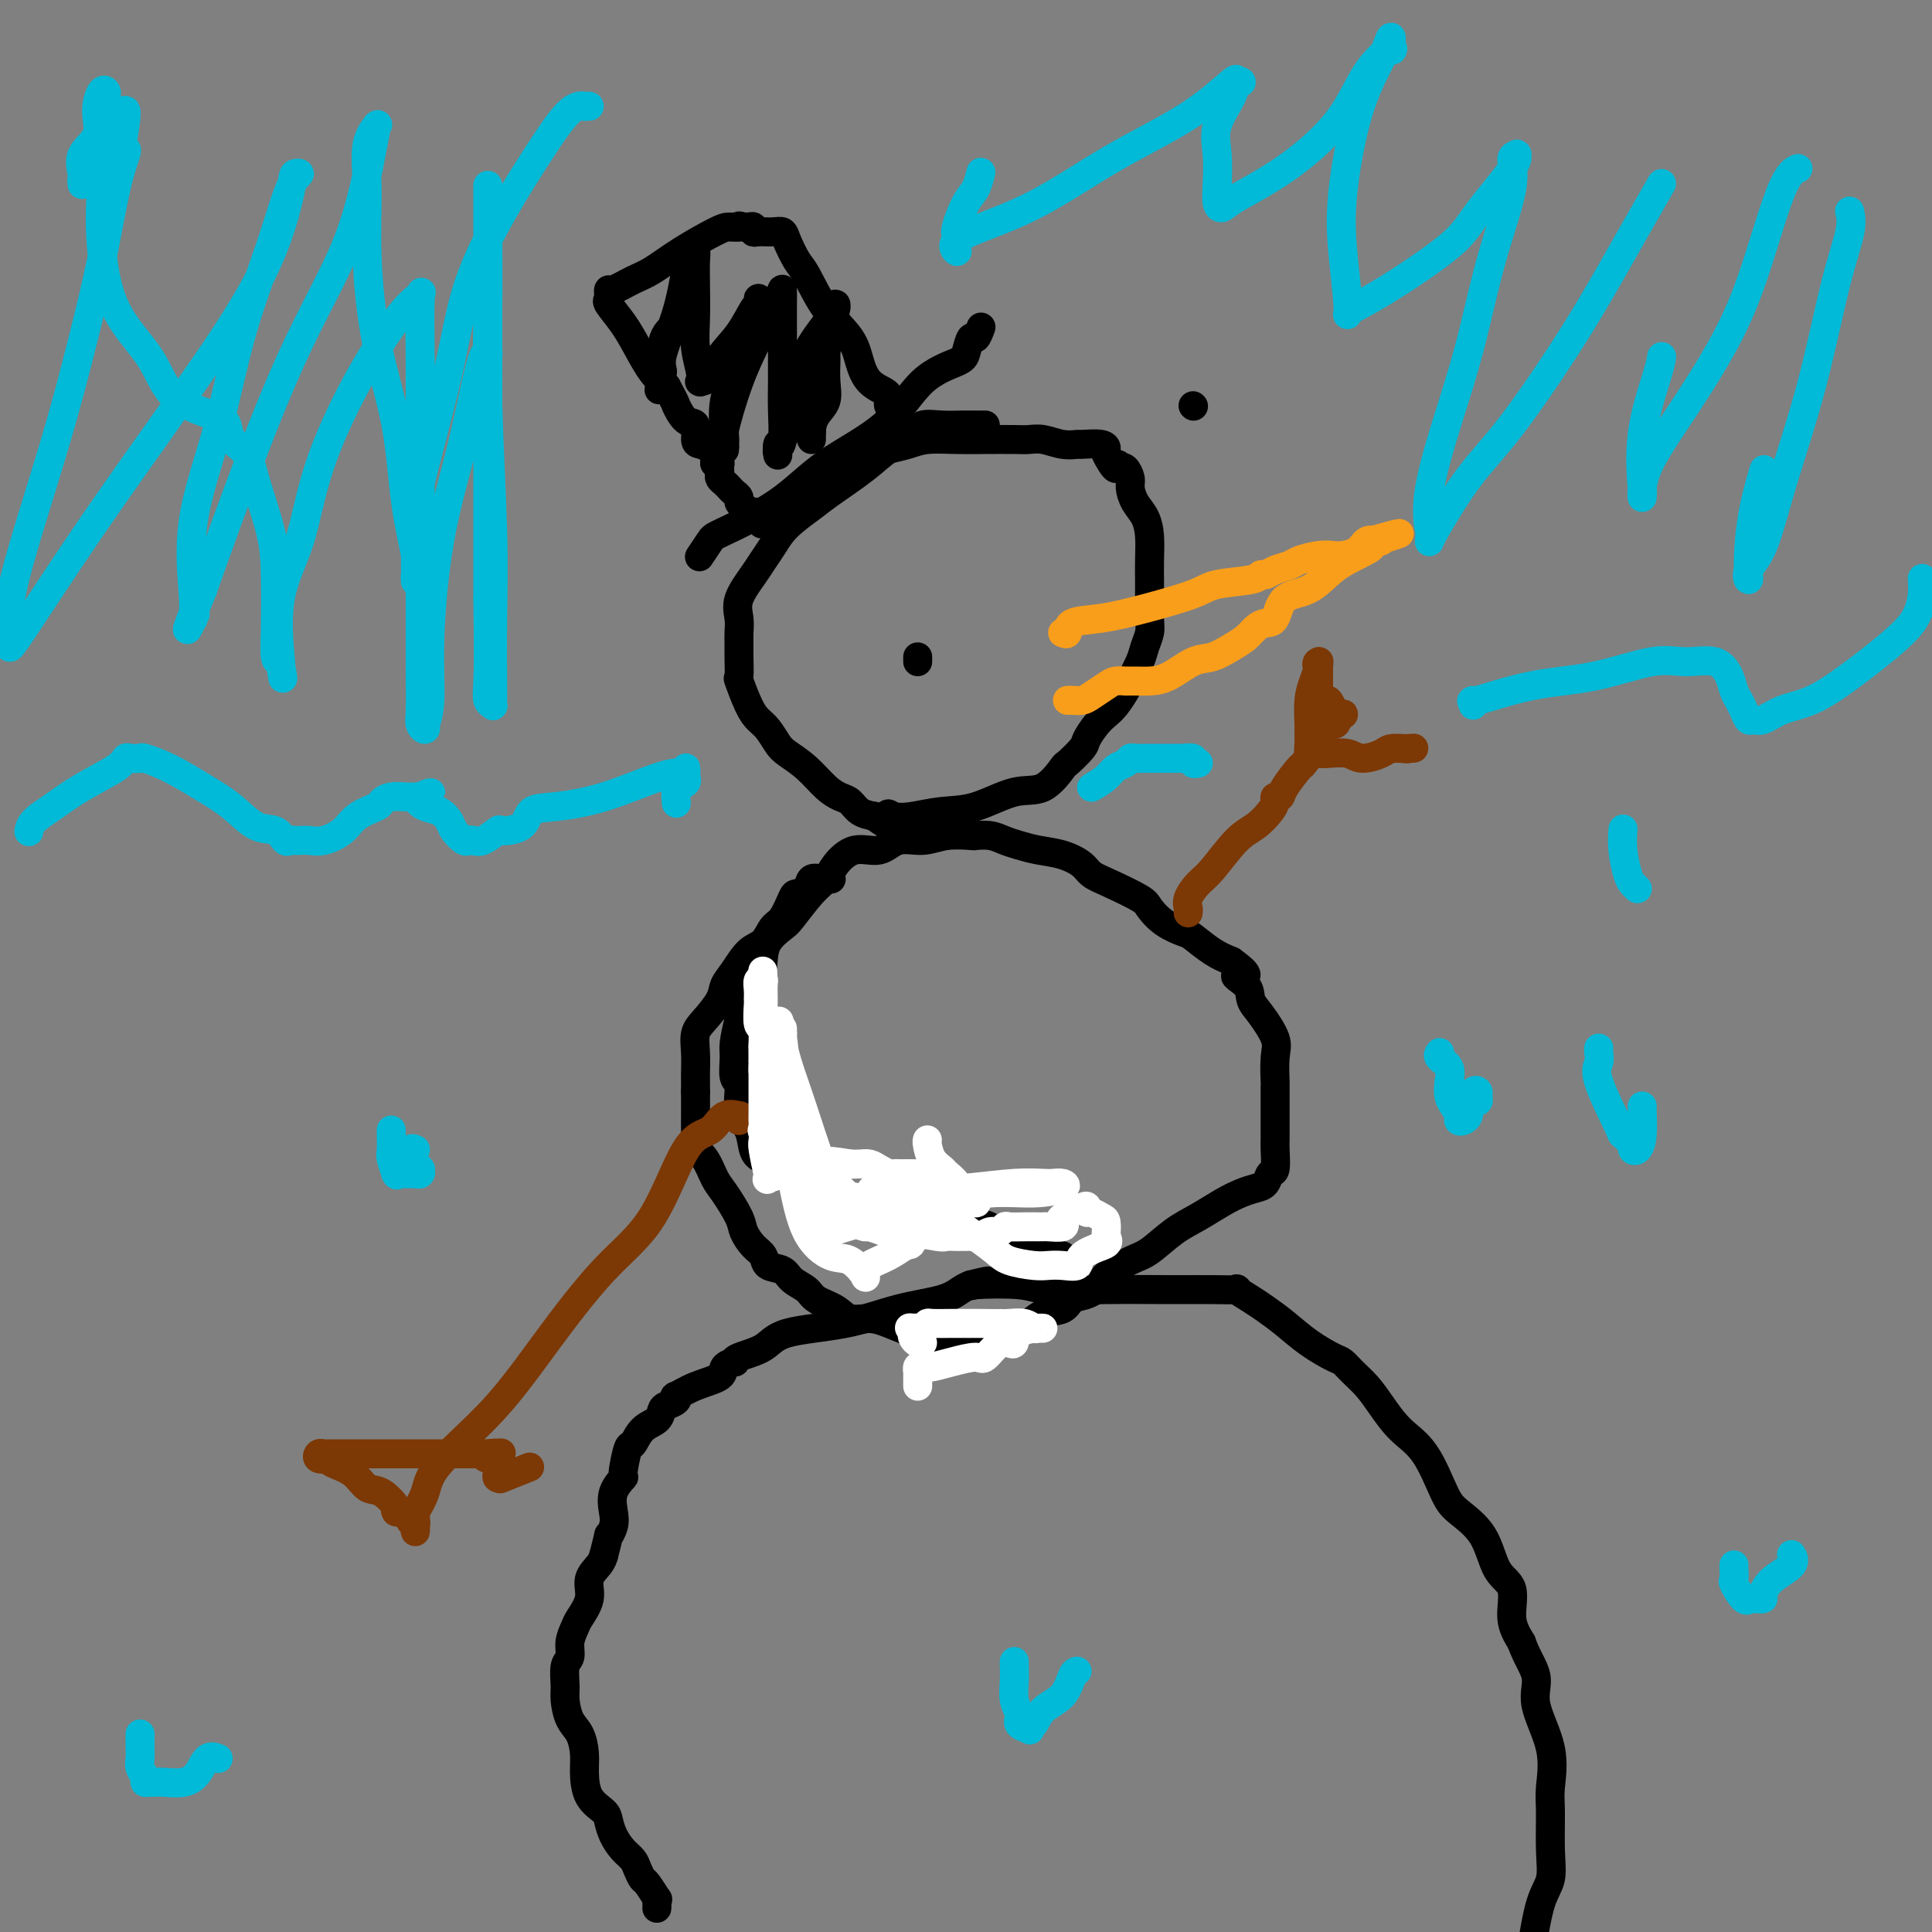 <svg viewBox='0 0 400 400' version='1.1' xmlns='http://www.w3.org/2000/svg' xmlns:xlink='http://www.w3.org/1999/xlink'><rect x="0" y="0" width="400" height="400" fill="#808080" stroke="none"/><g fill='none' stroke='rgb(0,0,0)' stroke-width='6' stroke-linecap='round' stroke-linejoin='round'><path d='M136,395c-0.004,0.077 -0.008,0.153 0,0c0.008,-0.153 0.027,-0.537 0,-1c-0.027,-0.463 -0.102,-1.006 0,-1c0.102,0.006 0.379,0.559 0,0c-0.379,-0.559 -1.414,-2.232 -2,-3c-0.586,-0.768 -0.724,-0.631 -1,-1c-0.276,-0.369 -0.690,-1.243 -1,-2c-0.310,-0.757 -0.515,-1.396 -1,-2c-0.485,-0.604 -1.251,-1.174 -2,-2c-0.749,-0.826 -1.483,-1.908 -2,-3c-0.517,-1.092 -0.817,-2.195 -1,-3c-0.183,-0.805 -0.247,-1.311 -1,-2c-0.753,-0.689 -2.194,-1.562 -3,-3c-0.806,-1.438 -0.976,-3.442 -1,-5c-0.024,-1.558 0.099,-2.670 0,-4c-0.099,-1.330 -0.420,-2.878 -1,-4c-0.580,-1.122 -1.419,-1.819 -2,-3c-0.581,-1.181 -0.903,-2.847 -1,-4c-0.097,-1.153 0.030,-1.794 0,-3c-0.030,-1.206 -0.217,-2.979 0,-4c0.217,-1.021 0.837,-1.290 1,-2c0.163,-0.710 -0.130,-1.859 0,-3c0.130,-1.141 0.682,-2.273 1,-3c0.318,-0.727 0.400,-1.048 1,-2c0.600,-0.952 1.718,-2.533 2,-4c0.282,-1.467 -0.270,-2.818 0,-4c0.270,-1.182 1.363,-2.195 2,-3c0.637,-0.805 0.819,-1.403 1,-2'/><path d='M125,322c1.406,-5.461 0.920,-4.112 1,-4c0.080,0.112 0.724,-1.012 1,-2c0.276,-0.988 0.182,-1.838 0,-3c-0.182,-1.162 -0.453,-2.634 0,-4c0.453,-1.366 1.629,-2.624 2,-3c0.371,-0.376 -0.062,0.132 0,-1c0.062,-1.132 0.619,-3.904 1,-5c0.381,-1.096 0.587,-0.517 1,-1c0.413,-0.483 1.032,-2.027 2,-3c0.968,-0.973 2.284,-1.375 3,-2c0.716,-0.625 0.830,-1.472 1,-2c0.170,-0.528 0.395,-0.736 1,-1c0.605,-0.264 1.588,-0.584 2,-1c0.412,-0.416 0.252,-0.927 0,-1c-0.252,-0.073 -0.596,0.292 0,0c0.596,-0.292 2.132,-1.240 4,-2c1.868,-0.760 4.069,-1.330 5,-2c0.931,-0.670 0.591,-1.438 1,-2c0.409,-0.562 1.565,-0.917 2,-1c0.435,-0.083 0.149,0.106 0,0c-0.149,-0.106 -0.162,-0.507 1,-1c1.162,-0.493 3.497,-1.076 5,-2c1.503,-0.924 2.174,-2.188 5,-3c2.826,-0.812 7.807,-1.173 12,-2c4.193,-0.827 7.598,-2.118 11,-3c3.402,-0.882 6.801,-1.353 9,-2c2.199,-0.647 3.200,-1.471 4,-2c0.800,-0.529 1.400,-0.765 2,-1'/><path d='M201,266c6.236,-1.551 2.826,-0.430 1,0c-1.826,0.430 -2.067,0.168 0,0c2.067,-0.168 6.442,-0.241 9,0c2.558,0.241 3.300,0.797 6,1c2.700,0.203 7.358,0.053 12,0c4.642,-0.053 9.267,-0.008 13,0c3.733,0.008 6.574,-0.021 9,0c2.426,0.021 4.437,0.091 5,0c0.563,-0.091 -0.322,-0.341 0,0c0.322,0.341 1.851,1.275 3,2c1.149,0.725 1.918,1.240 3,2c1.082,0.760 2.477,1.764 4,3c1.523,1.236 3.174,2.704 5,4c1.826,1.296 3.829,2.421 5,3c1.171,0.579 1.512,0.612 2,1c0.488,0.388 1.123,1.131 2,2c0.877,0.869 1.996,1.864 3,3c1.004,1.136 1.894,2.414 3,4c1.106,1.586 2.428,3.481 4,5c1.572,1.519 3.392,2.662 5,5c1.608,2.338 3.003,5.873 4,8c0.997,2.127 1.597,2.848 3,4c1.403,1.152 3.611,2.737 5,5c1.389,2.263 1.960,5.205 3,7c1.040,1.795 2.549,2.445 3,4c0.451,1.555 -0.157,4.016 0,6c0.157,1.984 1.078,3.492 2,5'/><path d='M315,340c1.038,3.038 2.632,5.134 3,7c0.368,1.866 -0.490,3.502 0,6c0.490,2.498 2.329,5.858 3,9c0.671,3.142 0.174,6.065 0,8c-0.174,1.935 -0.024,2.883 0,5c0.024,2.117 -0.076,5.402 0,8c0.076,2.598 0.328,4.507 0,6c-0.328,1.493 -1.237,2.569 -2,5c-0.763,2.431 -1.382,6.215 -2,10'/><path d='M221,264c0.114,-0.342 0.229,-0.684 0,-1c-0.229,-0.316 -0.801,-0.606 -1,-1c-0.199,-0.394 -0.024,-0.890 0,-1c0.024,-0.110 -0.102,0.167 0,0c0.102,-0.167 0.431,-0.780 0,-1c-0.431,-0.220 -1.621,-0.049 -2,0c-0.379,0.049 0.053,-0.025 0,0c-0.053,0.025 -0.592,0.148 -1,0c-0.408,-0.148 -0.685,-0.566 -1,-1c-0.315,-0.434 -0.667,-0.885 -1,-1c-0.333,-0.115 -0.648,0.106 -1,0c-0.352,-0.106 -0.740,-0.539 -1,-1c-0.260,-0.461 -0.390,-0.948 -1,-1c-0.610,-0.052 -1.700,0.333 -3,0c-1.300,-0.333 -2.811,-1.384 -4,-2c-1.189,-0.616 -2.058,-0.798 -4,-1c-1.942,-0.202 -4.957,-0.424 -8,-1c-3.043,-0.576 -6.113,-1.505 -8,-2c-1.887,-0.495 -2.590,-0.556 -5,-1c-2.410,-0.444 -6.526,-1.270 -9,-2c-2.474,-0.730 -3.307,-1.363 -4,-2c-0.693,-0.637 -1.245,-1.279 -2,-2c-0.755,-0.721 -1.713,-1.520 -3,-2c-1.287,-0.480 -2.904,-0.640 -4,-1c-1.096,-0.360 -1.671,-0.920 -2,-2c-0.329,-1.080 -0.414,-2.681 -1,-4c-0.586,-1.319 -1.674,-2.357 -2,-4c-0.326,-1.643 0.112,-3.890 0,-5c-0.112,-1.110 -0.772,-1.081 -1,-2c-0.228,-0.919 -0.023,-2.786 0,-4c0.023,-1.214 -0.136,-1.775 0,-3c0.136,-1.225 0.568,-3.112 1,-5'/><path d='M153,211c0.059,-3.653 0.208,-3.287 1,-4c0.792,-0.713 2.227,-2.506 3,-4c0.773,-1.494 0.885,-2.690 1,-4c0.115,-1.310 0.233,-2.735 1,-4c0.767,-1.265 2.182,-2.372 3,-3c0.818,-0.628 1.039,-0.779 2,-2c0.961,-1.221 2.662,-3.512 4,-5c1.338,-1.488 2.313,-2.172 3,-3c0.687,-0.828 1.085,-1.800 2,-3c0.915,-1.200 2.346,-2.626 4,-3c1.654,-0.374 3.530,0.306 5,0c1.470,-0.306 2.535,-1.599 4,-2c1.465,-0.401 3.330,0.088 5,0c1.670,-0.088 3.146,-0.753 5,-1c1.854,-0.247 4.085,-0.077 5,0c0.915,0.077 0.515,0.062 1,0c0.485,-0.062 1.854,-0.172 3,0c1.146,0.172 2.068,0.626 3,1c0.932,0.374 1.873,0.667 3,1c1.127,0.333 2.441,0.707 4,1c1.559,0.293 3.363,0.505 5,1c1.637,0.495 3.106,1.272 4,2c0.894,0.728 1.214,1.406 2,2c0.786,0.594 2.039,1.105 4,2c1.961,0.895 4.631,2.174 6,3c1.369,0.826 1.436,1.198 2,2c0.564,0.802 1.623,2.035 3,3c1.377,0.965 3.070,1.661 4,2c0.930,0.339 1.097,0.322 2,1c0.903,0.678 2.544,2.051 4,3c1.456,0.949 2.728,1.475 4,2'/><path d='M255,199c5.531,4.002 1.857,3.008 1,3c-0.857,-0.008 1.101,0.971 2,2c0.899,1.029 0.738,2.109 1,3c0.262,0.891 0.946,1.594 2,3c1.054,1.406 2.479,3.516 3,5c0.521,1.484 0.140,2.340 0,4c-0.140,1.660 -0.037,4.122 0,5c0.037,0.878 0.010,0.172 0,1c-0.010,0.828 -0.002,3.189 0,5c0.002,1.811 -0.003,3.072 0,4c0.003,0.928 0.012,1.523 0,2c-0.012,0.477 -0.047,0.835 0,2c0.047,1.165 0.176,3.138 0,4c-0.176,0.862 -0.657,0.614 -1,1c-0.343,0.386 -0.548,1.405 -1,2c-0.452,0.595 -1.151,0.766 -2,1c-0.849,0.234 -1.848,0.532 -3,1c-1.152,0.468 -2.459,1.107 -4,2c-1.541,0.893 -3.317,2.039 -5,3c-1.683,0.961 -3.272,1.738 -5,3c-1.728,1.262 -3.596,3.011 -5,4c-1.404,0.989 -2.344,1.220 -4,2c-1.656,0.780 -4.027,2.111 -5,3c-0.973,0.889 -0.546,1.336 -1,2c-0.454,0.664 -1.788,1.544 -3,2c-1.212,0.456 -2.302,0.486 -3,1c-0.698,0.514 -1.005,1.511 -2,2c-0.995,0.489 -2.679,0.471 -4,1c-1.321,0.529 -2.279,1.604 -3,2c-0.721,0.396 -1.206,0.113 -2,0c-0.794,-0.113 -1.897,-0.057 -3,0'/><path d='M208,274c-2.455,0.704 -2.594,0.963 -3,1c-0.406,0.037 -1.079,-0.148 -2,0c-0.921,0.148 -2.090,0.629 -3,1c-0.910,0.371 -1.560,0.632 -2,1c-0.440,0.368 -0.671,0.843 -1,1c-0.329,0.157 -0.755,-0.003 -1,0c-0.245,0.003 -0.308,0.168 -1,0c-0.692,-0.168 -2.013,-0.670 -3,-1c-0.987,-0.330 -1.641,-0.487 -3,-1c-1.359,-0.513 -3.421,-1.383 -5,-2c-1.579,-0.617 -2.673,-0.980 -4,-1c-1.327,-0.020 -2.888,0.304 -4,0c-1.112,-0.304 -1.777,-1.237 -3,-2c-1.223,-0.763 -3.004,-1.355 -4,-2c-0.996,-0.645 -1.208,-1.342 -2,-2c-0.792,-0.658 -2.165,-1.278 -3,-2c-0.835,-0.722 -1.131,-1.548 -2,-2c-0.869,-0.452 -2.311,-0.531 -3,-1c-0.689,-0.469 -0.625,-1.330 -1,-2c-0.375,-0.670 -1.189,-1.150 -2,-2c-0.811,-0.850 -1.620,-2.069 -2,-3c-0.380,-0.931 -0.330,-1.573 -1,-3c-0.670,-1.427 -2.060,-3.638 -3,-5c-0.940,-1.362 -1.429,-1.876 -2,-3c-0.571,-1.124 -1.225,-2.857 -2,-4c-0.775,-1.143 -1.672,-1.695 -2,-2c-0.328,-0.305 -0.088,-0.364 0,-1c0.088,-0.636 0.024,-1.851 0,-3c-0.024,-1.149 -0.006,-2.232 0,-3c0.006,-0.768 0.002,-1.219 0,-2c-0.002,-0.781 -0.001,-1.890 0,-3'/><path d='M144,226c0.001,-2.238 0.005,-1.833 0,-2c-0.005,-0.167 -0.019,-0.905 0,-2c0.019,-1.095 0.070,-2.548 0,-4c-0.070,-1.452 -0.262,-2.904 0,-4c0.262,-1.096 0.979,-1.834 2,-3c1.021,-1.166 2.346,-2.758 3,-4c0.654,-1.242 0.636,-2.133 1,-3c0.364,-0.867 1.108,-1.711 2,-3c0.892,-1.289 1.931,-3.025 3,-4c1.069,-0.975 2.169,-1.189 3,-2c0.831,-0.811 1.392,-2.219 2,-3c0.608,-0.781 1.261,-0.935 2,-2c0.739,-1.065 1.563,-3.042 2,-4c0.437,-0.958 0.485,-0.898 1,-1c0.515,-0.102 1.496,-0.367 2,-1c0.504,-0.633 0.531,-1.634 1,-2c0.469,-0.366 1.380,-0.098 2,0c0.620,0.098 0.951,0.026 1,0c0.049,-0.026 -0.183,-0.007 0,0c0.183,0.007 0.780,0.002 1,0c0.220,-0.002 0.063,-0.001 0,0c-0.063,0.001 -0.031,0.000 0,0'/><path d='M204,88c-0.596,0.003 -1.193,0.006 -2,0c-0.807,-0.006 -1.825,-0.021 -3,0c-1.175,0.021 -2.506,0.079 -4,0c-1.494,-0.079 -3.152,-0.296 -4,0c-0.848,0.296 -0.885,1.103 -2,2c-1.115,0.897 -3.306,1.884 -5,3c-1.694,1.116 -2.891,2.360 -5,4c-2.109,1.640 -5.132,3.674 -7,5c-1.868,1.326 -2.582,1.942 -4,3c-1.418,1.058 -3.540,2.558 -5,4c-1.460,1.442 -2.258,2.826 -3,4c-0.742,1.174 -1.428,2.139 -2,3c-0.572,0.861 -1.029,1.620 -2,3c-0.971,1.380 -2.457,3.382 -3,5c-0.543,1.618 -0.145,2.851 0,4c0.145,1.149 0.037,2.212 0,3c-0.037,0.788 -0.004,1.299 0,2c0.004,0.701 -0.021,1.592 0,3c0.021,1.408 0.088,3.335 0,4c-0.088,0.665 -0.333,0.069 0,1c0.333,0.931 1.242,3.390 2,5c0.758,1.610 1.364,2.373 2,3c0.636,0.627 1.304,1.120 2,2c0.696,0.880 1.422,2.148 2,3c0.578,0.852 1.009,1.288 2,2c0.991,0.712 2.544,1.700 4,3c1.456,1.300 2.816,2.912 4,4c1.184,1.088 2.194,1.652 3,2c0.806,0.348 1.409,0.478 2,1c0.591,0.522 1.169,1.435 2,2c0.831,0.565 1.916,0.783 3,1'/><path d='M181,169c4.686,3.562 3.401,0.968 3,0c-0.401,-0.968 0.082,-0.309 1,0c0.918,0.309 2.271,0.269 4,0c1.729,-0.269 3.833,-0.766 6,-1c2.167,-0.234 4.396,-0.204 7,-1c2.604,-0.796 5.584,-2.420 8,-3c2.416,-0.580 4.267,-0.118 6,-1c1.733,-0.882 3.346,-3.107 4,-4c0.654,-0.893 0.349,-0.452 1,-1c0.651,-0.548 2.257,-2.085 3,-3c0.743,-0.915 0.623,-1.208 1,-2c0.377,-0.792 1.252,-2.083 2,-3c0.748,-0.917 1.370,-1.460 2,-2c0.630,-0.540 1.268,-1.078 2,-2c0.732,-0.922 1.559,-2.228 2,-3c0.441,-0.772 0.496,-1.009 1,-2c0.504,-0.991 1.455,-2.737 2,-4c0.545,-1.263 0.682,-2.042 1,-3c0.318,-0.958 0.817,-2.096 1,-3c0.183,-0.904 0.050,-1.574 0,-3c-0.050,-1.426 -0.015,-3.606 0,-5c0.015,-1.394 0.012,-2.000 0,-3c-0.012,-1.000 -0.032,-2.393 0,-4c0.032,-1.607 0.114,-3.427 0,-5c-0.114,-1.573 -0.426,-2.898 -1,-4c-0.574,-1.102 -1.411,-1.980 -2,-3c-0.589,-1.020 -0.931,-2.181 -1,-3c-0.069,-0.819 0.135,-1.298 0,-2c-0.135,-0.702 -0.610,-1.629 -1,-2c-0.390,-0.371 -0.695,-0.185 -1,0'/><path d='M232,97c-1.033,-1.996 -0.617,0.015 -1,0c-0.383,-0.015 -1.565,-2.057 -2,-3c-0.435,-0.943 -0.125,-0.788 0,-1c0.125,-0.212 0.063,-0.793 -1,-1c-1.063,-0.207 -3.128,-0.041 -4,0c-0.872,0.041 -0.552,-0.041 -1,0c-0.448,0.041 -1.665,0.207 -3,0c-1.335,-0.207 -2.788,-0.787 -4,-1c-1.212,-0.213 -2.183,-0.058 -3,0c-0.817,0.058 -1.481,0.018 -3,0c-1.519,-0.018 -3.894,-0.016 -6,0c-2.106,0.016 -3.944,0.046 -6,0c-2.056,-0.046 -4.330,-0.166 -6,0c-1.670,0.166 -2.735,0.619 -4,1c-1.265,0.381 -2.731,0.690 -4,1c-1.269,0.310 -2.342,0.622 -3,1c-0.658,0.378 -0.902,0.822 -1,1c-0.098,0.178 -0.049,0.089 0,0'/></g>
<g fill='none' stroke='rgb(249,158,27)' stroke-width='6' stroke-linecap='round' stroke-linejoin='round'><path d='M220,131c0.438,0.207 0.876,0.414 1,0c0.124,-0.414 -0.067,-1.449 1,-2c1.067,-0.551 3.393,-0.620 6,-1c2.607,-0.380 5.497,-1.073 9,-2c3.503,-0.927 7.621,-2.090 10,-3c2.379,-0.910 3.021,-1.567 5,-2c1.979,-0.433 5.297,-0.641 7,-1c1.703,-0.359 1.791,-0.870 2,-1c0.209,-0.130 0.538,0.119 1,0c0.462,-0.119 1.058,-0.606 2,-1c0.942,-0.394 2.229,-0.693 3,-1c0.771,-0.307 1.025,-0.620 2,-1c0.975,-0.380 2.670,-0.827 4,-1c1.330,-0.173 2.296,-0.071 3,0c0.704,0.071 1.146,0.110 2,0c0.854,-0.110 2.121,-0.369 3,-1c0.879,-0.631 1.370,-1.633 2,-2c0.630,-0.367 1.400,-0.099 2,0c0.600,0.099 1.028,0.028 1,0c-0.028,-0.028 -0.514,-0.014 -1,0'/><path d='M285,112c9.798,-2.976 1.792,-0.917 -1,0c-2.792,0.917 -0.369,0.690 0,1c0.369,0.310 -1.315,1.155 -3,2c-1.685,0.845 -3.372,1.690 -5,3c-1.628,1.310 -3.199,3.085 -5,4c-1.801,0.915 -3.833,0.969 -5,2c-1.167,1.031 -1.470,3.038 -2,4c-0.530,0.962 -1.289,0.878 -2,1c-0.711,0.122 -1.375,0.450 -2,1c-0.625,0.550 -1.213,1.320 -2,2c-0.787,0.680 -1.775,1.268 -3,2c-1.225,0.732 -2.688,1.608 -4,2c-1.312,0.392 -2.475,0.301 -4,1c-1.525,0.699 -3.414,2.187 -5,3c-1.586,0.813 -2.868,0.950 -4,1c-1.132,0.050 -2.113,0.013 -3,0c-0.887,-0.013 -1.678,-0.001 -2,0c-0.322,0.001 -0.173,-0.007 0,0c0.173,0.007 0.370,0.030 0,0c-0.370,-0.030 -1.307,-0.113 -2,0c-0.693,0.113 -1.142,0.423 -2,1c-0.858,0.577 -2.125,1.423 -3,2c-0.875,0.577 -1.358,0.887 -2,1c-0.642,0.113 -1.442,0.031 -2,0c-0.558,-0.031 -0.874,-0.009 -1,0c-0.126,0.009 -0.063,0.004 0,0'/></g>
<g fill='none' stroke='rgb(0,0,0)' stroke-width='6' stroke-linecap='round' stroke-linejoin='round'><path d='M190,137c0.000,-0.417 0.000,-0.833 0,-1c0.000,-0.167 0.000,-0.083 0,0'/><path d='M247,84c0.000,0.000 0.100,0.100 0.1,0.1'/></g>
<g fill='none' stroke='rgb(124,56,5)' stroke-width='6' stroke-linecap='round' stroke-linejoin='round'><path d='M153,232c-0.075,-0.445 -0.149,-0.891 0,-1c0.149,-0.109 0.522,0.117 0,0c-0.522,-0.117 -1.940,-0.577 -3,0c-1.060,0.577 -1.764,2.192 -3,3c-1.236,0.808 -3.006,0.808 -5,4c-1.994,3.192 -4.212,9.574 -7,14c-2.788,4.426 -6.146,6.896 -10,11c-3.854,4.104 -8.203,9.843 -12,15c-3.797,5.157 -7.042,9.732 -11,14c-3.958,4.268 -8.630,8.227 -11,11c-2.370,2.773 -2.439,4.358 -3,6c-0.561,1.642 -1.613,3.340 -2,4c-0.387,0.660 -0.108,0.283 0,1c0.108,0.717 0.045,2.529 0,3c-0.045,0.471 -0.073,-0.399 0,-1c0.073,-0.601 0.246,-0.934 0,-1c-0.246,-0.066 -0.912,0.136 -1,0c-0.088,-0.136 0.404,-0.610 0,-1c-0.404,-0.390 -1.702,-0.695 -3,-1'/><path d='M82,313c-0.477,-0.668 0.331,-0.340 0,-1c-0.331,-0.660 -1.802,-2.310 -3,-3c-1.198,-0.690 -2.123,-0.420 -3,-1c-0.877,-0.580 -1.706,-2.011 -3,-3c-1.294,-0.989 -3.051,-1.537 -4,-2c-0.949,-0.463 -1.088,-0.842 -1,-1c0.088,-0.158 0.404,-0.095 0,0c-0.404,0.095 -1.527,0.222 -2,0c-0.473,-0.222 -0.296,-0.791 0,-1c0.296,-0.209 0.710,-0.056 1,0c0.290,0.056 0.457,0.015 1,0c0.543,-0.015 1.463,-0.004 4,0c2.537,0.004 6.690,0.001 10,0c3.310,-0.001 5.776,-0.000 8,0c2.224,0.000 4.207,0.000 6,0c1.793,-0.000 3.397,-0.000 5,0'/><path d='M101,301c5.426,-0.223 1.492,-0.280 0,0c-1.492,0.280 -0.543,0.897 0,1c0.543,0.103 0.680,-0.308 1,0c0.320,0.308 0.823,1.336 1,2c0.177,0.664 0.028,0.965 0,1c-0.028,0.035 0.063,-0.194 0,0c-0.063,0.194 -0.282,0.812 0,1c0.282,0.188 1.065,-0.053 1,0c-0.065,0.053 -0.979,0.399 0,0c0.979,-0.399 3.851,-1.543 5,-2c1.149,-0.457 0.574,-0.229 0,0'/><path d='M246,189c0.045,-0.275 0.091,-0.549 0,-1c-0.091,-0.451 -0.317,-1.078 0,-2c0.317,-0.922 1.177,-2.137 2,-3c0.823,-0.863 1.608,-1.372 3,-3c1.392,-1.628 3.391,-4.374 5,-6c1.609,-1.626 2.827,-2.134 4,-3c1.173,-0.866 2.301,-2.092 3,-3c0.699,-0.908 0.969,-1.498 1,-2c0.031,-0.502 -0.177,-0.915 0,-1c0.177,-0.085 0.738,0.158 1,0c0.262,-0.158 0.224,-0.717 1,-2c0.776,-1.283 2.366,-3.290 3,-4c0.634,-0.710 0.313,-0.125 1,-1c0.687,-0.875 2.381,-3.212 3,-4c0.619,-0.788 0.163,-0.026 0,0c-0.163,0.026 -0.033,-0.682 0,-1c0.033,-0.318 -0.031,-0.246 0,0c0.031,0.246 0.155,0.665 0,0c-0.155,-0.665 -0.591,-2.413 0,-3c0.591,-0.587 2.210,-0.013 3,0c0.790,0.013 0.751,-0.535 1,-1c0.249,-0.465 0.785,-0.847 1,-1c0.215,-0.153 0.107,-0.076 0,0'/><path d='M278,148c0.611,-0.317 -0.361,-0.108 -1,0c-0.639,0.108 -0.946,0.116 -1,0c-0.054,-0.116 0.143,-0.356 0,-1c-0.143,-0.644 -0.627,-1.692 -1,-2c-0.373,-0.308 -0.636,0.125 -1,0c-0.364,-0.125 -0.830,-0.808 -1,-1c-0.170,-0.192 -0.046,0.106 0,0c0.046,-0.106 0.012,-0.616 0,-1c-0.012,-0.384 -0.003,-0.642 0,-1c0.003,-0.358 0.001,-0.817 0,-1c-0.001,-0.183 -0.000,-0.090 0,0c0.000,0.090 0.000,0.178 0,0c-0.000,-0.178 -0.000,-0.622 0,-1c0.000,-0.378 0.000,-0.689 0,-1'/><path d='M273,139c-0.770,-1.839 -0.196,-1.936 0,-2c0.196,-0.064 0.014,-0.095 0,0c-0.014,0.095 0.140,0.315 0,1c-0.140,0.685 -0.573,1.835 -1,3c-0.427,1.165 -0.847,2.344 -1,4c-0.153,1.656 -0.038,3.789 0,5c0.038,1.211 -0.001,1.501 0,2c0.001,0.499 0.043,1.206 0,2c-0.043,0.794 -0.170,1.676 0,2c0.170,0.324 0.638,0.091 1,0c0.362,-0.091 0.619,-0.041 1,0c0.381,0.041 0.888,0.074 2,0c1.112,-0.074 2.831,-0.254 4,0c1.169,0.254 1.788,0.944 3,1c1.212,0.056 3.015,-0.521 4,-1c0.985,-0.479 1.150,-0.860 2,-1c0.850,-0.140 2.386,-0.040 3,0c0.614,0.040 0.307,0.020 0,0'/><path d='M291,155c3.000,-0.167 1.500,-0.083 0,0'/></g>
<g fill='none' stroke='rgb(0,0,0)' stroke-width='6' stroke-linecap='round' stroke-linejoin='round'><path d='M145,115c0.056,-0.084 0.112,-0.168 0,0c-0.112,0.168 -0.392,0.589 0,0c0.392,-0.589 1.457,-2.186 2,-3c0.543,-0.814 0.564,-0.843 3,-2c2.436,-1.157 7.286,-3.441 11,-6c3.714,-2.559 6.290,-5.394 10,-8c3.710,-2.606 8.552,-4.983 12,-8c3.448,-3.017 5.501,-6.673 8,-9c2.499,-2.327 5.444,-3.324 7,-4c1.556,-0.676 1.724,-1.029 2,-2c0.276,-0.971 0.662,-2.559 1,-3c0.338,-0.441 0.630,0.266 1,0c0.370,-0.266 0.820,-1.505 1,-2c0.180,-0.495 0.090,-0.248 0,0'/><path d='M185,84c-0.420,0.088 -0.840,0.177 -1,0c-0.160,-0.177 -0.060,-0.619 0,-1c0.060,-0.381 0.079,-0.701 0,-1c-0.079,-0.299 -0.257,-0.576 -1,-1c-0.743,-0.424 -2.051,-0.996 -3,-2c-0.949,-1.004 -1.538,-2.441 -2,-4c-0.462,-1.559 -0.796,-3.240 -2,-5c-1.204,-1.760 -3.278,-3.600 -5,-6c-1.722,-2.400 -3.093,-5.361 -4,-7c-0.907,-1.639 -1.349,-1.956 -2,-3c-0.651,-1.044 -1.509,-2.815 -2,-4c-0.491,-1.185 -0.614,-1.785 -1,-2c-0.386,-0.215 -1.035,-0.043 -2,0c-0.965,0.043 -2.248,-0.041 -3,0c-0.752,0.041 -0.975,0.207 -1,0c-0.025,-0.207 0.147,-0.786 0,-1c-0.147,-0.214 -0.613,-0.061 -1,0c-0.387,0.061 -0.693,0.031 -1,0'/><path d='M154,47c-1.522,-0.461 -0.826,-0.114 -1,0c-0.174,0.114 -1.217,-0.006 -2,0c-0.783,0.006 -1.306,0.139 -3,1c-1.694,0.861 -4.559,2.451 -7,4c-2.441,1.549 -4.458,3.059 -6,4c-1.542,0.941 -2.609,1.313 -4,2c-1.391,0.687 -3.107,1.687 -4,2c-0.893,0.313 -0.962,-0.063 -1,0c-0.038,0.063 -0.043,0.563 0,1c0.043,0.437 0.136,0.809 0,1c-0.136,0.191 -0.501,0.200 0,1c0.501,0.800 1.866,2.390 3,4c1.134,1.610 2.036,3.241 3,5c0.964,1.759 1.990,3.645 3,5c1.010,1.355 2.005,2.177 3,3'/><path d='M138,80c2.066,3.822 1.733,3.377 2,4c0.267,0.623 1.136,2.312 2,3c0.864,0.688 1.724,0.373 2,1c0.276,0.627 -0.032,2.196 0,3c0.032,0.804 0.405,0.843 1,1c0.595,0.157 1.413,0.434 2,1c0.587,0.566 0.942,1.423 1,2c0.058,0.577 -0.180,0.876 0,1c0.180,0.124 0.780,0.075 1,0c0.220,-0.075 0.062,-0.175 0,0c-0.062,0.175 -0.028,0.624 0,1c0.028,0.376 0.049,0.678 0,1c-0.049,0.322 -0.167,0.664 0,1c0.167,0.336 0.618,0.668 1,1c0.382,0.332 0.694,0.666 1,1c0.306,0.334 0.607,0.668 1,1c0.393,0.332 0.879,0.664 1,1c0.121,0.336 -0.122,0.678 0,1c0.122,0.322 0.610,0.625 1,1c0.390,0.375 0.683,0.821 1,1c0.317,0.179 0.659,0.089 1,0'/><path d='M156,106c3.000,4.333 1.500,2.167 0,0'/><path d='M171,73c-0.004,0.403 -0.008,0.807 0,1c0.008,0.193 0.026,0.176 0,1c-0.026,0.824 -0.098,2.488 0,4c0.098,1.512 0.366,2.871 0,4c-0.366,1.129 -1.366,2.026 -2,3c-0.634,0.974 -0.904,2.023 -1,3c-0.096,0.977 -0.019,1.882 0,2c0.019,0.118 -0.020,-0.552 0,-1c0.020,-0.448 0.099,-0.673 0,-1c-0.099,-0.327 -0.377,-0.757 0,-2c0.377,-1.243 1.407,-3.300 2,-6c0.593,-2.700 0.747,-6.045 1,-8c0.253,-1.955 0.605,-2.522 1,-4c0.395,-1.478 0.834,-3.867 1,-5c0.166,-1.133 0.060,-1.009 0,-1c-0.060,0.009 -0.074,-0.097 0,0c0.074,0.097 0.236,0.397 0,1c-0.236,0.603 -0.871,1.508 -2,3c-1.129,1.492 -2.751,3.569 -4,6c-1.249,2.431 -2.124,5.215 -3,8'/><path d='M164,81c-1.574,3.754 -1.010,4.639 -1,6c0.010,1.361 -0.534,3.199 -1,4c-0.466,0.801 -0.853,0.566 -1,1c-0.147,0.434 -0.053,1.538 0,2c0.053,0.462 0.067,0.281 0,0c-0.067,-0.281 -0.214,-0.663 0,-1c0.214,-0.337 0.789,-0.628 1,-2c0.211,-1.372 0.056,-3.826 0,-6c-0.056,-2.174 -0.015,-4.069 0,-6c0.015,-1.931 0.003,-3.900 0,-6c-0.003,-2.100 0.001,-4.333 0,-6c-0.001,-1.667 -0.009,-2.769 0,-4c0.009,-1.231 0.033,-2.590 0,-3c-0.033,-0.410 -0.124,0.127 -1,2c-0.876,1.873 -2.536,5.080 -4,8c-1.464,2.920 -2.732,5.554 -4,9c-1.268,3.446 -2.536,7.705 -3,10c-0.464,2.295 -0.124,2.627 0,3c0.124,0.373 0.031,0.787 0,1c-0.031,0.213 -0.000,0.226 0,0c0.000,-0.226 -0.031,-0.689 0,-1c0.031,-0.311 0.124,-0.468 0,-2c-0.124,-1.532 -0.464,-4.438 0,-7c0.464,-2.562 1.732,-4.781 3,-7'/><path d='M153,76c0.221,-3.328 -0.725,-3.649 0,-5c0.725,-1.351 3.123,-3.731 4,-5c0.877,-1.269 0.233,-1.426 0,-2c-0.233,-0.574 -0.056,-1.565 0,-2c0.056,-0.435 -0.009,-0.316 0,0c0.009,0.316 0.092,0.827 0,1c-0.092,0.173 -0.358,0.008 -1,1c-0.642,0.992 -1.661,3.142 -3,5c-1.339,1.858 -3.000,3.426 -4,5c-1.000,1.574 -1.340,3.155 -2,4c-0.660,0.845 -1.640,0.955 -2,1c-0.360,0.045 -0.100,0.026 0,0c0.100,-0.026 0.041,-0.058 0,0c-0.041,0.058 -0.063,0.208 0,0c0.063,-0.208 0.213,-0.773 0,-2c-0.213,-1.227 -0.788,-3.117 -1,-5c-0.212,-1.883 -0.060,-3.761 0,-6c0.060,-2.239 0.028,-4.841 0,-7c-0.028,-2.159 -0.050,-3.877 0,-5c0.050,-1.123 0.174,-1.653 0,-2c-0.174,-0.347 -0.645,-0.513 -1,0c-0.355,0.513 -0.592,1.704 -1,4c-0.408,2.296 -0.986,5.698 -2,9c-1.014,3.302 -2.465,6.504 -3,9c-0.535,2.496 -0.153,4.284 0,5c0.153,0.716 0.076,0.358 0,0'/><path d='M137,79c-1.086,3.709 -0.301,0.482 0,-1c0.301,-1.482 0.119,-1.220 0,-2c-0.119,-0.780 -0.176,-2.601 0,-4c0.176,-1.399 0.583,-2.375 1,-3c0.417,-0.625 0.843,-0.899 1,-1c0.157,-0.101 0.045,-0.029 0,0c-0.045,0.029 -0.022,0.014 0,0'/></g>
<g fill='none' stroke='rgb(255,255,255)' stroke-width='6' stroke-linecap='round' stroke-linejoin='round'><path d='M192,236c-0.057,0.139 -0.113,0.277 0,1c0.113,0.723 0.397,2.030 1,3c0.603,0.970 1.527,1.604 2,2c0.473,0.396 0.495,0.554 1,1c0.505,0.446 1.494,1.181 2,2c0.506,0.819 0.530,1.722 1,2c0.470,0.278 1.387,-0.068 2,0c0.613,0.068 0.920,0.551 1,1c0.080,0.449 -0.069,0.865 0,1c0.069,0.135 0.356,-0.009 0,0c-0.356,0.009 -1.353,0.171 -2,0c-0.647,-0.171 -0.943,-0.677 -2,-1c-1.057,-0.323 -2.874,-0.465 -4,-1c-1.126,-0.535 -1.559,-1.464 -2,-2c-0.441,-0.536 -0.888,-0.680 -1,-1c-0.112,-0.320 0.111,-0.818 0,-1c-0.111,-0.182 -0.554,-0.049 -1,0c-0.446,0.049 -0.893,0.013 -1,0c-0.107,-0.013 0.126,-0.004 0,0c-0.126,0.004 -0.610,0.002 -1,0c-0.390,-0.002 -0.685,-0.003 -1,0c-0.315,0.003 -0.651,0.011 -1,0c-0.349,-0.011 -0.712,-0.041 -1,0c-0.288,0.041 -0.500,0.155 -1,0c-0.500,-0.155 -1.289,-0.578 -2,-1c-0.711,-0.422 -1.345,-0.845 -2,-1c-0.655,-0.155 -1.330,-0.044 -2,0c-0.670,0.044 -1.335,0.022 -2,0'/><path d='M176,241c-5.651,-1.035 -7.280,-0.622 -9,0c-1.720,0.622 -3.532,1.453 -5,2c-1.468,0.547 -2.593,0.809 -3,1c-0.407,0.191 -0.095,0.312 0,0c0.095,-0.312 -0.027,-1.058 0,-1c0.027,0.058 0.203,0.918 0,0c-0.203,-0.918 -0.787,-3.616 -1,-5c-0.213,-1.384 -0.057,-1.454 0,-2c0.057,-0.546 0.015,-1.569 0,-3c-0.015,-1.431 -0.004,-3.271 0,-4c0.004,-0.729 0.001,-0.349 0,-1c-0.001,-0.651 -0.000,-2.335 0,-3c0.000,-0.665 0.000,-0.311 0,-1c-0.000,-0.689 -0.000,-2.422 0,-3c0.000,-0.578 0.000,-0.001 0,0c-0.000,0.001 -0.000,-0.575 0,-1c0.000,-0.425 0.001,-0.700 0,-1c-0.001,-0.300 -0.004,-0.627 0,-1c0.004,-0.373 0.015,-0.794 0,-1c-0.015,-0.206 -0.057,-0.197 0,-1c0.057,-0.803 0.212,-2.417 0,-3c-0.212,-0.583 -0.790,-0.136 -1,-1c-0.210,-0.864 -0.053,-3.040 0,-4c0.053,-0.960 0.000,-0.703 0,-1c-0.000,-0.297 0.052,-1.149 0,-2c-0.052,-0.851 -0.210,-1.702 0,-2c0.210,-0.298 0.787,-0.042 1,0c0.213,0.042 0.061,-0.131 0,0c-0.061,0.131 -0.030,0.565 0,1'/><path d='M158,204c-0.155,-6.101 -0.041,-1.353 0,1c0.041,2.353 0.011,2.312 0,4c-0.011,1.688 -0.003,5.106 0,7c0.003,1.894 0.001,2.266 0,3c-0.001,0.734 -0.000,1.831 0,3c0.000,1.169 0.000,2.411 0,3c-0.000,0.589 -0.000,0.524 0,1c0.000,0.476 0.001,1.494 0,2c-0.001,0.506 -0.002,0.499 0,1c0.002,0.501 0.008,1.510 0,2c-0.008,0.490 -0.031,0.460 0,1c0.031,0.540 0.117,1.650 0,2c-0.117,0.350 -0.435,-0.062 0,0c0.435,0.062 1.625,0.597 2,1c0.375,0.403 -0.064,0.676 0,1c0.064,0.324 0.631,0.701 1,1c0.369,0.299 0.539,0.522 1,1c0.461,0.478 1.213,1.212 2,2c0.787,0.788 1.609,1.628 2,2c0.391,0.372 0.349,0.274 1,1c0.651,0.726 1.993,2.274 3,3c1.007,0.726 1.679,0.628 2,1c0.321,0.372 0.289,1.214 1,2c0.711,0.786 2.163,1.516 3,2c0.837,0.484 1.057,0.721 1,1c-0.057,0.279 -0.391,0.600 0,1c0.391,0.400 1.507,0.881 2,1c0.493,0.119 0.364,-0.122 1,0c0.636,0.122 2.039,0.606 3,1c0.961,0.394 1.481,0.697 2,1'/><path d='M185,256c4.804,3.403 3.315,0.912 4,0c0.685,-0.912 3.546,-0.244 5,0c1.454,0.244 1.502,0.065 2,0c0.498,-0.065 1.446,-0.016 2,0c0.554,0.016 0.715,0.000 1,0c0.285,-0.000 0.696,0.015 1,0c0.304,-0.015 0.502,-0.060 1,0c0.498,0.060 1.298,0.226 2,0c0.702,-0.226 1.307,-0.845 2,-1c0.693,-0.155 1.474,0.155 2,0c0.526,-0.155 0.796,-0.773 1,-1c0.204,-0.227 0.343,-0.061 1,0c0.657,0.061 1.833,0.017 3,0c1.167,-0.017 2.324,-0.008 3,0c0.676,0.008 0.871,0.014 1,0c0.129,-0.014 0.192,-0.050 1,0c0.808,0.050 2.360,0.184 3,0c0.640,-0.184 0.367,-0.686 0,-1c-0.367,-0.314 -0.828,-0.439 0,-1c0.828,-0.561 2.946,-1.559 4,-2c1.054,-0.441 1.042,-0.327 1,0c-0.042,0.327 -0.116,0.867 0,1c0.116,0.133 0.423,-0.140 1,0c0.577,0.140 1.425,0.691 2,1c0.575,0.309 0.879,0.374 1,1c0.121,0.626 0.061,1.813 0,3'/><path d='M229,256c0.784,1.292 0.243,1.523 -1,2c-1.243,0.477 -3.187,1.200 -4,2c-0.813,0.800 -0.493,1.676 -1,2c-0.507,0.324 -1.839,0.096 -3,0c-1.161,-0.096 -2.151,-0.059 -3,0c-0.849,0.059 -1.556,0.140 -3,0c-1.444,-0.140 -3.625,-0.502 -5,-1c-1.375,-0.498 -1.943,-1.131 -3,-2c-1.057,-0.869 -2.602,-1.974 -4,-3c-1.398,-1.026 -2.649,-1.974 -4,-3c-1.351,-1.026 -2.803,-2.130 -4,-3c-1.197,-0.870 -2.139,-1.505 -3,-2c-0.861,-0.495 -1.642,-0.851 -2,-1c-0.358,-0.149 -0.293,-0.093 0,0c0.293,0.093 0.813,0.221 0,0c-0.813,-0.221 -2.961,-0.792 -4,-1c-1.039,-0.208 -0.970,-0.053 -1,0c-0.030,0.053 -0.158,0.004 0,0c0.158,-0.004 0.603,0.036 0,0c-0.603,-0.036 -2.255,-0.147 -3,0c-0.745,0.147 -0.584,0.553 -1,1c-0.416,0.447 -1.411,0.934 -2,1c-0.589,0.066 -0.774,-0.290 -1,0c-0.226,0.290 -0.493,1.226 -1,2c-0.507,0.774 -1.253,1.387 -2,2'/><path d='M174,252c-2.320,1.167 -2.622,1.086 -3,1c-0.378,-0.086 -0.834,-0.175 -1,0c-0.166,0.175 -0.044,0.616 0,1c0.044,0.384 0.010,0.712 0,1c-0.010,0.288 0.004,0.537 2,0c1.996,-0.537 5.975,-1.859 10,-3c4.025,-1.141 8.096,-2.099 12,-3c3.904,-0.901 7.642,-1.744 11,-2c3.358,-0.256 6.336,0.075 9,0c2.664,-0.075 5.014,-0.557 6,-1c0.986,-0.443 0.608,-0.848 0,-1c-0.608,-0.152 -1.447,-0.052 -2,0c-0.553,0.052 -0.822,0.056 -2,0c-1.178,-0.056 -3.267,-0.173 -6,0c-2.733,0.173 -6.111,0.636 -10,1c-3.889,0.364 -8.288,0.631 -12,1c-3.712,0.369 -6.735,0.842 -8,1c-1.265,0.158 -0.772,0.001 -1,0c-0.228,-0.001 -1.177,0.154 -2,0c-0.823,-0.154 -1.521,-0.615 -2,-1c-0.479,-0.385 -0.740,-0.692 -1,-1'/><path d='M174,246c-7.813,-0.400 -4.346,-1.400 -3,-2c1.346,-0.600 0.571,-0.799 0,-1c-0.571,-0.201 -0.939,-0.404 -1,-1c-0.061,-0.596 0.184,-1.585 0,-2c-0.184,-0.415 -0.796,-0.257 -1,0c-0.204,0.257 0.002,0.611 0,1c-0.002,0.389 -0.211,0.811 0,2c0.211,1.189 0.841,3.146 1,4c0.159,0.854 -0.154,0.607 0,1c0.154,0.393 0.773,1.426 1,2c0.227,0.574 0.061,0.687 0,1c-0.061,0.313 -0.016,0.825 0,1c0.016,0.175 0.004,0.012 0,0c-0.004,-0.012 0.001,0.127 0,0c-0.001,-0.127 -0.006,-0.521 0,-1c0.006,-0.479 0.024,-1.042 0,-1c-0.024,0.042 -0.089,0.691 0,0c0.089,-0.691 0.333,-2.722 0,-5c-0.333,-2.278 -1.242,-4.803 -2,-7c-0.758,-2.197 -1.366,-4.065 -2,-6c-0.634,-1.935 -1.294,-3.938 -2,-6c-0.706,-2.062 -1.457,-4.182 -2,-6c-0.543,-1.818 -0.877,-3.333 -1,-4c-0.123,-0.667 -0.033,-0.487 0,-1c0.033,-0.513 0.009,-1.718 0,-2c-0.009,-0.282 -0.005,0.359 0,1'/><path d='M162,214c-1.399,-5.436 -0.396,-1.025 0,1c0.396,2.025 0.185,1.664 0,4c-0.185,2.336 -0.342,7.369 0,12c0.342,4.631 1.185,8.859 2,13c0.815,4.141 1.601,8.193 3,11c1.399,2.807 3.409,4.367 5,5c1.591,0.633 2.762,0.337 4,1c1.238,0.663 2.543,2.285 3,3c0.457,0.715 0.065,0.524 0,0c-0.065,-0.524 0.197,-1.380 1,-2c0.803,-0.620 2.149,-1.003 4,-2c1.851,-0.997 4.209,-2.607 6,-4c1.791,-1.393 3.016,-2.569 4,-3c0.984,-0.431 1.726,-0.116 2,0c0.274,0.116 0.078,0.033 0,0c-0.078,-0.033 -0.039,-0.017 0,0'/><path d='M190,287c-0.000,-0.342 -0.001,-0.684 0,-1c0.001,-0.316 0.003,-0.606 0,-1c-0.003,-0.394 -0.011,-0.890 0,-1c0.011,-0.110 0.043,0.167 0,0c-0.043,-0.167 -0.159,-0.779 0,-1c0.159,-0.221 0.592,-0.050 1,0c0.408,0.050 0.790,-0.022 1,0c0.210,0.022 0.248,0.138 1,0c0.752,-0.138 2.218,-0.531 4,-1c1.782,-0.469 3.878,-1.014 5,-1c1.122,0.014 1.268,0.586 2,0c0.732,-0.586 2.050,-2.329 3,-3c0.950,-0.671 1.532,-0.271 2,0c0.468,0.271 0.821,0.412 1,0c0.179,-0.412 0.182,-1.378 1,-2c0.818,-0.622 2.451,-0.899 3,-1c0.549,-0.101 0.015,-0.026 0,0c-0.015,0.026 0.489,0.003 1,0c0.511,-0.003 1.030,0.013 1,0c-0.030,-0.013 -0.608,-0.056 -1,0c-0.392,0.056 -0.599,0.211 -1,0c-0.401,-0.211 -0.997,-0.789 -2,-1c-1.003,-0.211 -2.412,-0.056 -4,0c-1.588,0.056 -3.353,0.014 -5,0c-1.647,-0.014 -3.176,-0.001 -4,0c-0.824,0.001 -0.942,-0.010 -2,0c-1.058,0.010 -3.054,0.041 -4,0c-0.946,-0.041 -0.842,-0.155 -1,0c-0.158,0.155 -0.579,0.577 -1,1'/><path d='M191,275c-4.014,-0.049 -2.550,-0.171 -2,0c0.550,0.171 0.186,0.634 0,1c-0.186,0.366 -0.194,0.634 0,1c0.194,0.366 0.591,0.829 1,1c0.409,0.171 0.831,0.049 1,0c0.169,-0.049 0.084,-0.024 0,0'/></g>
<g fill='none' stroke='rgb(0,186,216)' stroke-width='6' stroke-linecap='round' stroke-linejoin='round'><path d='M6,172c-0.026,0.160 -0.053,0.321 0,0c0.053,-0.321 0.185,-1.123 1,-2c0.815,-0.877 2.311,-1.829 4,-3c1.689,-1.171 3.570,-2.562 6,-4c2.430,-1.438 5.408,-2.922 7,-4c1.592,-1.078 1.799,-1.749 2,-2c0.201,-0.251 0.397,-0.083 1,0c0.603,0.083 1.612,0.082 2,0c0.388,-0.082 0.154,-0.246 1,0c0.846,0.246 2.772,0.901 5,2c2.228,1.099 4.758,2.642 7,4c2.242,1.358 4.197,2.532 6,4c1.803,1.468 3.453,3.231 5,4c1.547,0.769 2.991,0.546 4,1c1.009,0.454 1.582,1.585 2,2c0.418,0.415 0.680,0.112 1,0c0.320,-0.112 0.698,-0.035 1,0c0.302,0.035 0.530,0.028 1,0c0.470,-0.028 1.184,-0.077 2,0c0.816,0.077 1.734,0.281 3,0c1.266,-0.281 2.880,-1.046 4,-2c1.120,-0.954 1.747,-2.098 3,-3c1.253,-0.902 3.134,-1.562 4,-2c0.866,-0.438 0.718,-0.653 1,-1c0.282,-0.347 0.993,-0.825 2,-1c1.007,-0.175 2.311,-0.047 3,0c0.689,0.047 0.762,0.013 1,0c0.238,-0.013 0.639,-0.004 1,0c0.361,0.004 0.680,0.002 1,0'/><path d='M87,165c4.312,-1.504 1.091,-0.765 0,0c-1.091,0.765 -0.051,1.558 1,2c1.051,0.442 2.113,0.535 3,1c0.887,0.465 1.599,1.301 2,2c0.401,0.699 0.490,1.261 1,2c0.510,0.739 1.440,1.654 2,2c0.560,0.346 0.749,0.121 1,0c0.251,-0.121 0.565,-0.138 1,0c0.435,0.138 0.993,0.433 2,0c1.007,-0.433 2.463,-1.593 3,-2c0.537,-0.407 0.154,-0.060 1,0c0.846,0.060 2.921,-0.166 4,-1c1.079,-0.834 1.161,-2.276 2,-3c0.839,-0.724 2.435,-0.729 5,-1c2.565,-0.271 6.099,-0.809 10,-2c3.901,-1.191 8.170,-3.034 11,-4c2.830,-0.966 4.222,-1.054 5,-1c0.778,0.054 0.940,0.249 1,0c0.060,-0.249 0.016,-0.943 0,-1c-0.016,-0.057 -0.003,0.524 0,1c0.003,0.476 -0.005,0.849 0,1c0.005,0.151 0.022,0.082 0,0c-0.022,-0.082 -0.083,-0.176 0,0c0.083,0.176 0.309,0.622 0,1c-0.309,0.378 -1.155,0.689 -2,1'/><path d='M140,163c-0.156,1.133 -0.044,2.467 0,3c0.044,0.533 0.022,0.267 0,0'/><path d='M226,163c1.096,-0.641 2.191,-1.282 3,-2c0.809,-0.718 1.331,-1.513 2,-2c0.669,-0.487 1.486,-0.666 2,-1c0.514,-0.334 0.727,-0.821 1,-1c0.273,-0.179 0.606,-0.048 1,0c0.394,0.048 0.850,0.013 1,0c0.150,-0.013 -0.004,-0.003 1,0c1.004,0.003 3.167,-0.000 4,0c0.833,0.000 0.338,0.004 1,0c0.662,-0.004 2.482,-0.015 3,0c0.518,0.015 -0.268,0.057 0,0c0.268,-0.057 1.588,-0.211 2,0c0.412,0.211 -0.086,0.789 0,1c0.086,0.211 0.754,0.057 1,0c0.246,-0.057 0.070,-0.016 0,0c-0.070,0.016 -0.035,0.008 0,0'/><path d='M305,146c0.138,-0.504 0.275,-1.008 0,-1c-0.275,0.008 -0.964,0.528 1,0c1.964,-0.528 6.581,-2.105 11,-3c4.419,-0.895 8.641,-1.107 13,-2c4.359,-0.893 8.856,-2.468 12,-3c3.144,-0.532 4.937,-0.021 7,0c2.063,0.021 4.398,-0.448 6,0c1.602,0.448 2.471,1.812 3,3c0.529,1.188 0.719,2.199 1,3c0.281,0.801 0.654,1.393 1,2c0.346,0.607 0.663,1.228 1,2c0.337,0.772 0.692,1.695 1,2c0.308,0.305 0.569,-0.007 1,0c0.431,0.007 1.032,0.333 2,0c0.968,-0.333 2.304,-1.327 4,-2c1.696,-0.673 3.750,-1.026 6,-2c2.250,-0.974 4.694,-2.570 8,-5c3.306,-2.430 7.474,-5.695 10,-8c2.526,-2.305 3.409,-3.649 4,-5c0.591,-1.351 0.890,-2.710 1,-4c0.110,-1.290 0.031,-2.511 0,-3c-0.031,-0.489 -0.016,-0.244 0,0'/><path d='M383,44c-0.062,-0.253 -0.123,-0.507 0,0c0.123,0.507 0.431,1.773 0,4c-0.431,2.227 -1.601,5.415 -3,11c-1.399,5.585 -3.026,13.568 -5,21c-1.974,7.432 -4.294,14.313 -6,20c-1.706,5.687 -2.797,10.181 -4,13c-1.203,2.819 -2.519,3.963 -3,5c-0.481,1.037 -0.127,1.969 0,2c0.127,0.031 0.027,-0.837 0,-1c-0.027,-0.163 0.018,0.379 0,0c-0.018,-0.379 -0.097,-1.679 0,-4c0.097,-2.321 0.372,-5.663 1,-9c0.628,-3.337 1.608,-6.668 2,-8c0.392,-1.332 0.196,-0.666 0,0'/><path d='M372,35c0.221,-0.093 0.442,-0.185 0,0c-0.442,0.185 -1.547,0.649 -3,4c-1.453,3.351 -3.255,9.590 -5,15c-1.745,5.410 -3.434,9.991 -6,15c-2.566,5.009 -6.008,10.448 -9,15c-2.992,4.552 -5.533,8.219 -7,11c-1.467,2.781 -1.860,4.676 -2,6c-0.140,1.324 -0.027,2.076 0,2c0.027,-0.076 -0.031,-0.980 0,-1c0.031,-0.020 0.152,0.846 0,-1c-0.152,-1.846 -0.577,-6.402 0,-11c0.577,-4.598 2.155,-9.238 3,-12c0.845,-2.762 0.956,-3.646 1,-4c0.044,-0.354 0.022,-0.177 0,0'/><path d='M344,38c-2.585,4.502 -5.169,9.003 -8,14c-2.831,4.997 -5.907,10.489 -10,17c-4.093,6.511 -9.202,14.042 -13,19c-3.798,4.958 -6.284,7.344 -9,11c-2.716,3.656 -5.660,8.583 -7,11c-1.340,2.417 -1.075,2.325 -1,2c0.075,-0.325 -0.038,-0.883 0,-1c0.038,-0.117 0.228,0.205 0,-1c-0.228,-1.205 -0.872,-3.938 0,-9c0.872,-5.062 3.262,-12.453 5,-18c1.738,-5.547 2.823,-9.252 4,-14c1.177,-4.748 2.444,-10.541 4,-16c1.556,-5.459 3.400,-10.583 4,-14c0.600,-3.417 -0.045,-5.125 0,-6c0.045,-0.875 0.779,-0.917 1,-1c0.221,-0.083 -0.070,-0.206 0,0c0.070,0.206 0.502,0.741 -1,3c-1.502,2.259 -4.938,6.241 -7,9c-2.062,2.759 -2.749,4.295 -6,7c-3.251,2.705 -9.066,6.578 -13,9c-3.934,2.422 -5.985,3.394 -7,4c-1.015,0.606 -0.992,0.846 -1,1c-0.008,0.154 -0.047,0.222 0,0c0.047,-0.222 0.180,-0.734 0,-3c-0.180,-2.266 -0.673,-6.287 -1,-10c-0.327,-3.713 -0.490,-7.119 0,-12c0.490,-4.881 1.632,-11.237 3,-16c1.368,-4.763 2.962,-7.932 4,-10c1.038,-2.068 1.519,-3.034 2,-4'/><path d='M287,10c1.554,-4.593 0.938,-1.077 1,0c0.062,1.077 0.802,-0.287 0,0c-0.802,0.287 -3.146,2.225 -5,5c-1.854,2.775 -3.218,6.389 -6,10c-2.782,3.611 -6.980,7.220 -11,10c-4.020,2.780 -7.861,4.731 -10,6c-2.139,1.269 -2.576,1.857 -3,2c-0.424,0.143 -0.835,-0.160 -1,-1c-0.165,-0.840 -0.084,-2.219 0,-4c0.084,-1.781 0.171,-3.966 0,-6c-0.171,-2.034 -0.600,-3.917 0,-6c0.600,-2.083 2.229,-4.367 3,-6c0.771,-1.633 0.683,-2.614 1,-3c0.317,-0.386 1.041,-0.177 1,0c-0.041,0.177 -0.845,0.321 -1,0c-0.155,-0.321 0.338,-1.107 -1,0c-1.338,1.107 -4.509,4.109 -9,7c-4.491,2.891 -10.304,5.673 -16,9c-5.696,3.327 -11.277,7.200 -17,10c-5.723,2.800 -11.588,4.527 -14,6c-2.412,1.473 -1.373,2.694 -1,3c0.373,0.306 0.078,-0.301 0,-1c-0.078,-0.699 0.060,-1.491 0,-2c-0.060,-0.509 -0.317,-0.736 0,-2c0.317,-1.264 1.209,-3.566 2,-5c0.791,-1.434 1.482,-2.002 2,-3c0.518,-0.998 0.862,-2.428 1,-3c0.138,-0.572 0.069,-0.286 0,0'/><path d='M122,22c-0.479,-0.013 -0.957,-0.026 -1,0c-0.043,0.026 0.351,0.093 0,0c-0.351,-0.093 -1.446,-0.344 -3,1c-1.554,1.344 -3.568,4.283 -6,8c-2.432,3.717 -5.282,8.212 -8,13c-2.718,4.788 -5.303,9.868 -7,15c-1.697,5.132 -2.507,10.314 -4,17c-1.493,6.686 -3.668,14.874 -5,20c-1.332,5.126 -1.822,7.190 -2,10c-0.178,2.810 -0.046,6.367 0,9c0.046,2.633 0.006,4.341 0,5c-0.006,0.659 0.023,0.270 0,0c-0.023,-0.270 -0.096,-0.422 0,-1c0.096,-0.578 0.362,-1.583 0,-4c-0.362,-2.417 -1.350,-6.247 -2,-11c-0.650,-4.753 -0.961,-10.431 -2,-16c-1.039,-5.569 -2.807,-11.031 -4,-17c-1.193,-5.969 -1.812,-12.447 -2,-18c-0.188,-5.553 0.055,-10.183 0,-14c-0.055,-3.817 -0.408,-6.822 0,-9c0.408,-2.178 1.578,-3.528 2,-4c0.422,-0.472 0.098,-0.067 0,0c-0.098,0.067 0.032,-0.204 0,0c-0.032,0.204 -0.224,0.883 -1,5c-0.776,4.117 -2.136,11.670 -5,19c-2.864,7.330 -7.233,14.435 -12,25c-4.767,10.565 -9.934,24.590 -13,33c-3.066,8.410 -4.033,11.205 -5,14'/><path d='M42,122c-5.094,12.495 -2.828,7.733 -2,6c0.828,-1.733 0.218,-0.436 0,0c-0.218,0.436 -0.043,0.010 0,0c0.043,-0.010 -0.045,0.397 0,0c0.045,-0.397 0.224,-1.598 0,-5c-0.224,-3.402 -0.850,-9.005 0,-15c0.850,-5.995 3.175,-12.380 5,-19c1.825,-6.620 3.151,-13.473 5,-20c1.849,-6.527 4.221,-12.726 6,-18c1.779,-5.274 2.963,-9.621 4,-12c1.037,-2.379 1.925,-2.790 2,-3c0.075,-0.210 -0.664,-0.218 -1,0c-0.336,0.218 -0.268,0.661 -1,4c-0.732,3.339 -2.263,9.575 -6,17c-3.737,7.425 -9.681,16.040 -16,25c-6.319,8.960 -13.013,18.264 -19,27c-5.987,8.736 -11.267,16.904 -14,21c-2.733,4.096 -2.917,4.122 -3,4c-0.083,-0.122 -0.063,-0.391 0,-1c0.063,-0.609 0.169,-1.558 0,-3c-0.169,-1.442 -0.614,-3.377 1,-10c1.614,-6.623 5.287,-17.932 8,-27c2.713,-9.068 4.465,-15.894 6,-22c1.535,-6.106 2.853,-11.493 4,-17c1.147,-5.507 2.122,-11.136 3,-15c0.878,-3.864 1.660,-5.963 2,-7c0.340,-1.037 0.240,-1.010 0,-1c-0.240,0.010 -0.620,0.005 -1,0'/><path d='M25,31c3.049,-15.954 -0.829,-4.338 -3,0c-2.171,4.338 -2.634,1.398 -3,1c-0.366,-0.398 -0.633,1.745 -1,3c-0.367,1.255 -0.833,1.620 -1,2c-0.167,0.380 -0.033,0.774 0,1c0.033,0.226 -0.034,0.284 0,0c0.034,-0.284 0.170,-0.910 0,-2c-0.170,-1.090 -0.644,-2.643 0,-4c0.644,-1.357 2.407,-2.520 3,-4c0.593,-1.480 0.016,-3.279 0,-5c-0.016,-1.721 0.528,-3.364 1,-4c0.472,-0.636 0.871,-0.267 1,0c0.129,0.267 -0.013,0.430 0,1c0.013,0.570 0.181,1.545 0,5c-0.181,3.455 -0.710,9.390 -1,14c-0.290,4.610 -0.341,7.897 0,12c0.341,4.103 1.076,9.024 3,13c1.924,3.976 5.039,7.008 7,10c1.961,2.992 2.770,5.944 5,8c2.230,2.056 5.880,3.217 8,4c2.120,0.783 2.708,1.190 3,2c0.292,0.810 0.288,2.024 1,3c0.712,0.976 2.138,1.715 3,3c0.862,1.285 1.158,3.115 2,6c0.842,2.885 2.228,6.826 3,10c0.772,3.174 0.929,5.583 1,9c0.071,3.417 0.058,7.843 0,11c-0.058,3.157 -0.159,5.045 0,6c0.159,0.955 0.580,0.978 1,1'/><path d='M58,137c1.087,6.678 0.304,1.872 0,0c-0.304,-1.872 -0.129,-0.809 0,0c0.129,0.809 0.211,1.364 0,-1c-0.211,-2.364 -0.714,-7.648 0,-12c0.714,-4.352 2.644,-7.771 4,-12c1.356,-4.229 2.139,-9.267 4,-15c1.861,-5.733 4.800,-12.159 8,-18c3.200,-5.841 6.661,-11.096 9,-14c2.339,-2.904 3.555,-3.458 4,-4c0.445,-0.542 0.119,-1.071 0,1c-0.119,2.071 -0.032,6.743 0,13c0.032,6.257 0.007,14.099 0,22c-0.007,7.901 0.002,15.859 0,23c-0.002,7.141 -0.014,13.464 0,18c0.014,4.536 0.055,7.285 0,9c-0.055,1.715 -0.207,2.397 0,3c0.207,0.603 0.772,1.128 1,1c0.228,-0.128 0.118,-0.907 0,-1c-0.118,-0.093 -0.243,0.501 0,0c0.243,-0.501 0.856,-2.098 1,-5c0.144,-2.902 -0.179,-7.111 0,-13c0.179,-5.889 0.861,-13.459 2,-20c1.139,-6.541 2.736,-12.055 4,-17c1.264,-4.945 2.195,-9.322 3,-13c0.805,-3.678 1.484,-6.657 2,-8c0.516,-1.343 0.870,-1.051 1,-1c0.130,0.051 0.035,-0.141 0,1c-0.035,1.141 -0.009,3.615 0,9c0.009,5.385 0.003,13.681 0,21c-0.003,7.319 -0.001,13.659 0,20'/><path d='M101,124c0.171,11.358 0.098,14.752 0,17c-0.098,2.248 -0.222,3.348 0,4c0.222,0.652 0.791,0.856 1,1c0.209,0.144 0.057,0.228 0,0c-0.057,-0.228 -0.019,-0.769 0,-1c0.019,-0.231 0.019,-0.154 0,-3c-0.019,-2.846 -0.058,-8.617 0,-14c0.058,-5.383 0.212,-10.379 0,-18c-0.212,-7.621 -0.789,-17.867 -1,-26c-0.211,-8.133 -0.057,-14.154 0,-20c0.057,-5.846 0.015,-11.517 0,-16c-0.015,-4.483 -0.004,-7.779 0,-9c0.004,-1.221 0.001,-0.368 0,0c-0.001,0.368 -0.000,0.252 0,0c0.000,-0.252 0.000,-0.641 0,0c-0.000,0.641 -0.000,2.313 0,5c0.000,2.687 0.000,6.388 0,10c-0.000,3.612 -0.000,7.135 0,10c0.000,2.865 0.000,5.072 0,7c-0.000,1.928 -0.000,3.575 0,4c0.000,0.425 0.000,-0.373 0,-1c-0.000,-0.627 -0.000,-1.082 0,-1c0.000,0.082 0.000,0.702 0,0c-0.000,-0.702 -0.000,-2.728 0,-4c0.000,-1.272 0.000,-1.792 0,-2c-0.000,-0.208 -0.000,-0.104 0,0'/><path d='M81,234c0.002,-0.032 0.004,-0.064 0,0c-0.004,0.064 -0.015,0.224 0,1c0.015,0.776 0.056,2.170 0,3c-0.056,0.830 -0.208,1.098 0,2c0.208,0.902 0.777,2.438 1,3c0.223,0.562 0.101,0.151 0,0c-0.101,-0.151 -0.181,-0.040 0,0c0.181,0.040 0.623,0.011 1,0c0.377,-0.011 0.688,-0.003 1,0c0.312,0.003 0.623,0.002 1,0c0.377,-0.002 0.819,-0.004 1,0c0.181,0.004 0.101,0.015 0,0c-0.101,-0.015 -0.222,-0.056 0,0c0.222,0.056 0.789,0.208 1,0c0.211,-0.208 0.067,-0.775 0,-1c-0.067,-0.225 -0.057,-0.106 0,0c0.057,0.106 0.163,0.200 0,0c-0.163,-0.200 -0.593,-0.695 -1,-1c-0.407,-0.305 -0.789,-0.422 -1,-1c-0.211,-0.578 -0.249,-1.617 0,-2c0.249,-0.383 0.785,-0.109 1,0c0.215,0.109 0.107,0.055 0,0'/><path d='M298,218c0.060,-0.071 0.121,-0.143 0,0c-0.121,0.143 -0.422,0.499 0,1c0.422,0.501 1.567,1.146 2,2c0.433,0.854 0.154,1.917 0,3c-0.154,1.083 -0.182,2.186 0,3c0.182,0.814 0.574,1.340 1,2c0.426,0.660 0.885,1.456 1,2c0.115,0.544 -0.112,0.836 0,1c0.112,0.164 0.565,0.200 1,0c0.435,-0.200 0.851,-0.635 1,-1c0.149,-0.365 0.030,-0.659 0,-1c-0.030,-0.341 0.030,-0.730 0,-1c-0.030,-0.270 -0.151,-0.422 0,-1c0.151,-0.578 0.573,-1.580 1,-2c0.427,-0.420 0.860,-0.256 1,0c0.140,0.256 -0.014,0.605 0,1c0.014,0.395 0.196,0.837 0,1c-0.196,0.163 -0.770,0.047 -1,0c-0.230,-0.047 -0.115,-0.023 0,0'/><path d='M359,324c-0.014,0.202 -0.028,0.404 0,1c0.028,0.596 0.098,1.585 0,2c-0.098,0.415 -0.363,0.255 0,1c0.363,0.745 1.354,2.396 2,3c0.646,0.604 0.948,0.162 1,0c0.052,-0.162 -0.145,-0.045 0,0c0.145,0.045 0.631,0.017 1,0c0.369,-0.017 0.622,-0.024 1,0c0.378,0.024 0.882,0.080 1,0c0.118,-0.080 -0.151,-0.294 0,-1c0.151,-0.706 0.720,-1.902 2,-3c1.280,-1.098 3.271,-2.098 4,-3c0.729,-0.902 0.195,-1.706 0,-2c-0.195,-0.294 -0.053,-0.079 0,0c0.053,0.079 0.015,0.023 0,0c-0.015,-0.023 -0.008,-0.011 0,0'/><path d='M29,359c-0.001,0.327 -0.001,0.654 0,1c0.001,0.346 0.004,0.712 0,1c-0.004,0.288 -0.016,0.498 0,1c0.016,0.502 0.060,1.297 0,2c-0.060,0.703 -0.224,1.313 0,2c0.224,0.687 0.835,1.452 1,2c0.165,0.548 -0.115,0.880 0,1c0.115,0.120 0.625,0.028 1,0c0.375,-0.028 0.614,0.009 1,0c0.386,-0.009 0.920,-0.065 2,0c1.080,0.065 2.707,0.252 4,0c1.293,-0.252 2.254,-0.944 3,-2c0.746,-1.056 1.278,-2.477 2,-3c0.722,-0.523 1.635,-0.150 2,0c0.365,0.150 0.183,0.075 0,0'/><path d='M331,217c-0.032,0.248 -0.063,0.495 0,1c0.063,0.505 0.221,1.266 0,2c-0.221,0.734 -0.820,1.440 0,4c0.820,2.560 3.060,6.975 4,9c0.940,2.025 0.581,1.660 1,2c0.419,0.340 1.615,1.383 2,2c0.385,0.617 -0.040,0.806 0,1c0.040,0.194 0.547,0.392 1,0c0.453,-0.392 0.853,-1.373 1,-3c0.147,-1.627 0.039,-3.900 0,-5c-0.039,-1.100 -0.011,-1.029 0,-1c0.011,0.029 0.006,0.014 0,0'/><path d='M336,172c0.024,-0.315 0.049,-0.631 0,0c-0.049,0.631 -0.171,2.208 0,4c0.171,1.792 0.633,3.800 1,5c0.367,1.200 0.637,1.592 1,2c0.363,0.408 0.818,0.831 1,1c0.182,0.169 0.091,0.085 0,0'/><path d='M210,344c-0.009,0.184 -0.019,0.367 0,1c0.019,0.633 0.065,1.714 0,3c-0.065,1.286 -0.242,2.777 0,4c0.242,1.223 0.901,2.180 1,3c0.099,0.820 -0.363,1.504 0,2c0.363,0.496 1.551,0.803 2,1c0.449,0.197 0.158,0.284 0,0c-0.158,-0.284 -0.183,-0.938 0,-1c0.183,-0.062 0.575,0.467 1,0c0.425,-0.467 0.885,-1.929 2,-3c1.115,-1.071 2.887,-1.751 4,-3c1.113,-1.249 1.569,-3.067 2,-4c0.431,-0.933 0.837,-0.981 1,-1c0.163,-0.019 0.081,-0.010 0,0'/></g>
</svg>